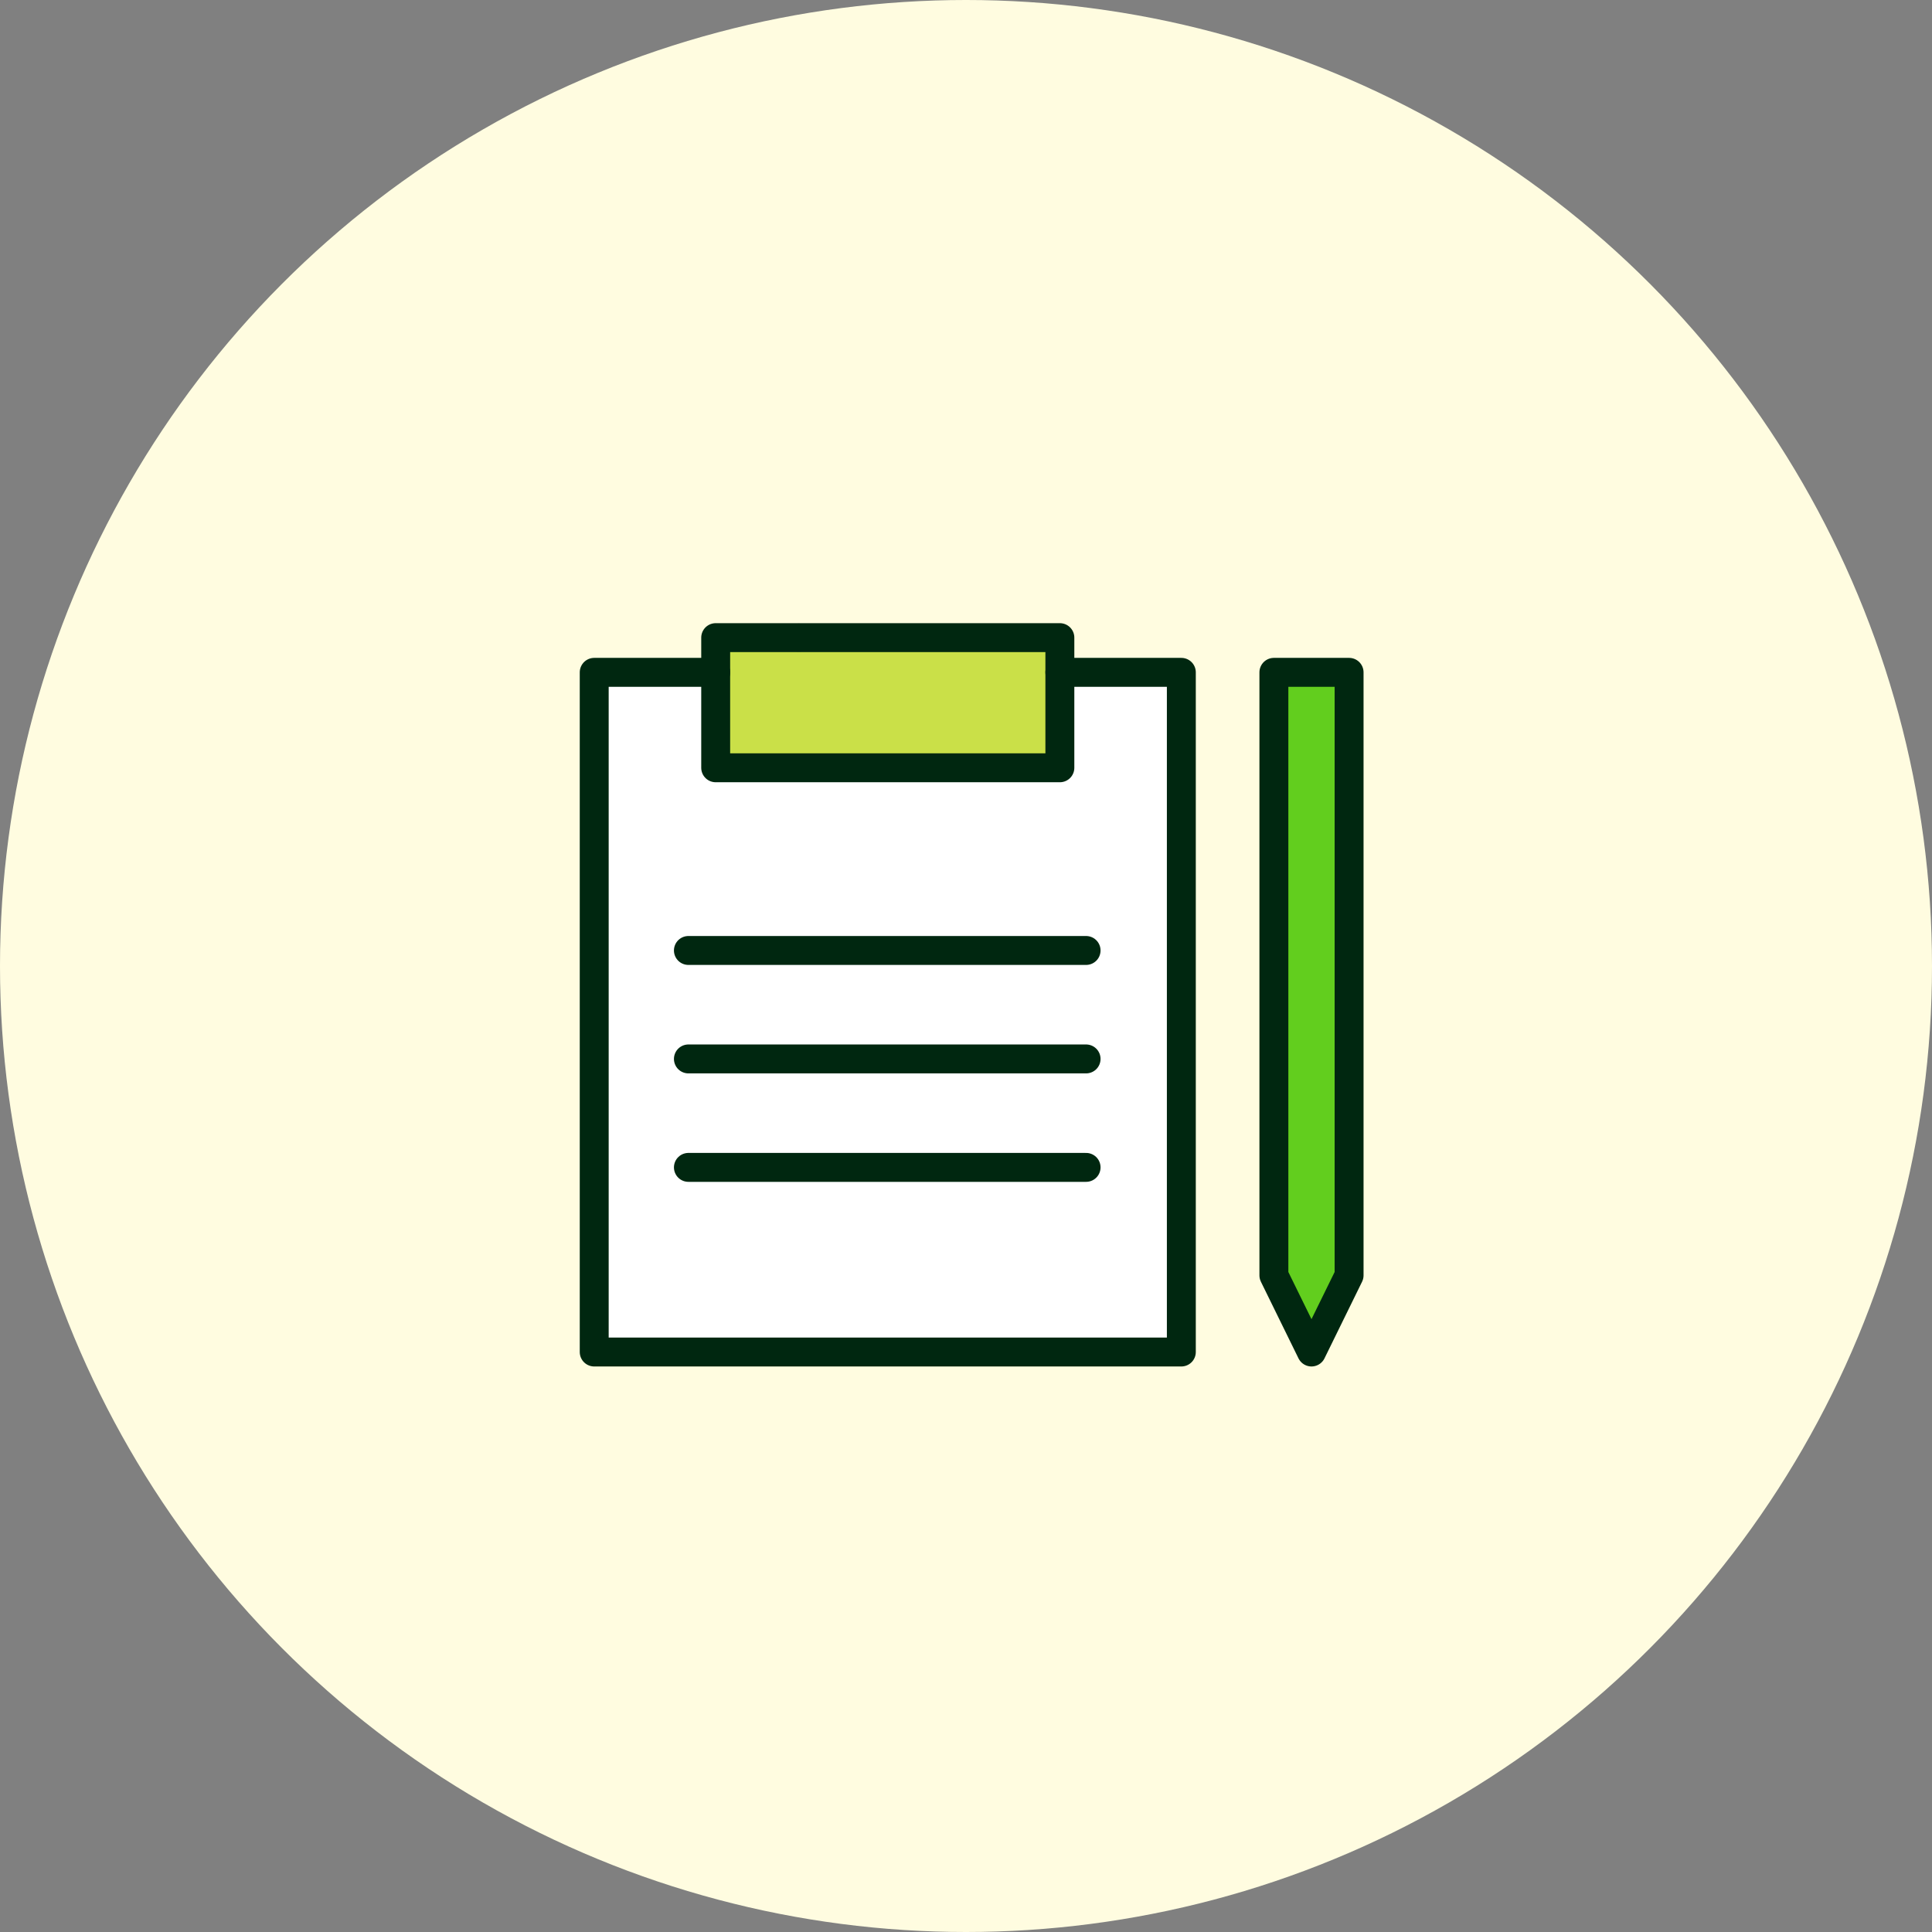 <svg enable-background="new 0 0 133.6 133.6" viewBox="0 0 133.6 133.6" xmlns="http://www.w3.org/2000/svg"><rect x="0" y="0" width="133.6" height="133.6" fill="#808080" stroke="none"/><circle cx="66.8" cy="66.8" fill="#fffce0" r="66.8"/><g transform="translate(41.091 44.293)"><path d="m8.8.1h23v8h-23z" fill="#cae048"/><g stroke="#002710" stroke-linecap="round" stroke-linejoin="round" stroke-width="2"><path d="m32.2 2.2v6.6h-23.8v-6.6h-8.4v47h40.6v-47h-8.4z" fill="#fff"/><path d="m8.4 2.2v-2.4h5.6" fill="none"/><path d="m32.2 2.2v-2.4h-17.9" fill="none"/><path d="m52.2 43.9-2.6 5.3-2.6-5.3v-41.7h5.2z" fill="#62ce1e"/><path d="m6.513 21.433h27.5" fill="none"/><path d="m6.513 28.933h27.5" fill="none"/><path d="m6.513 36.433h27.5" fill="none"/></g></g></svg>